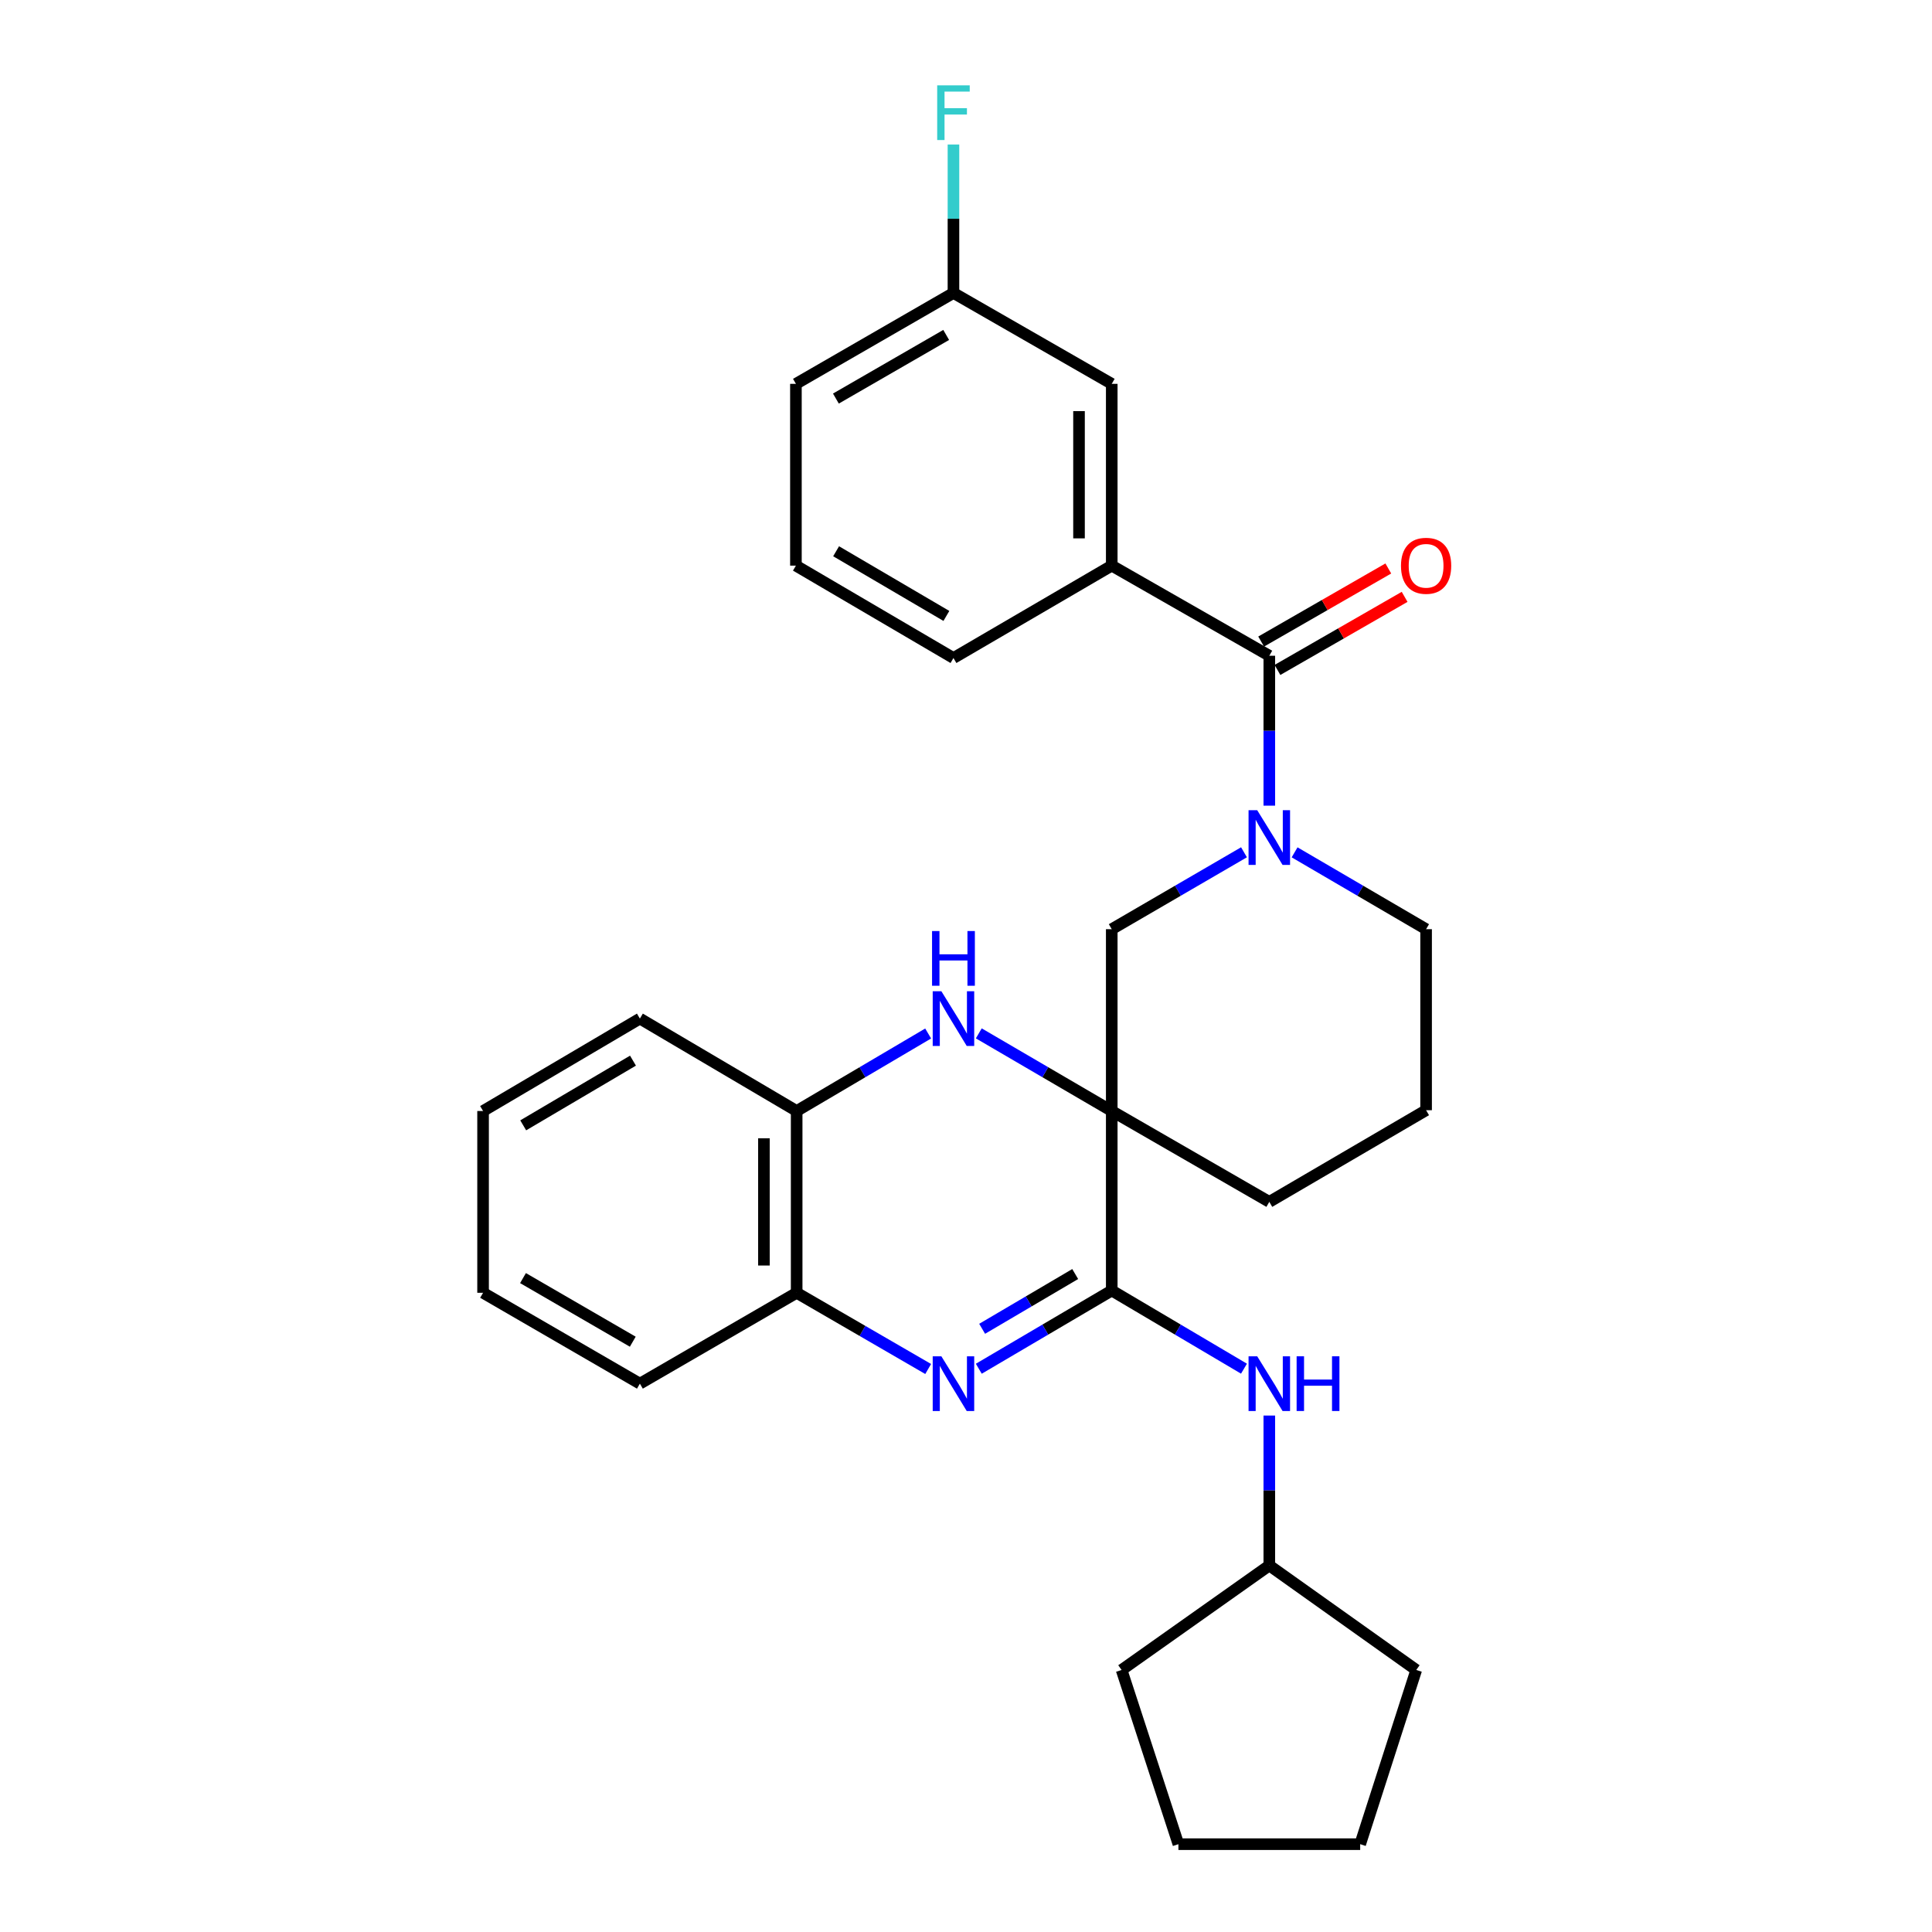 <?xml version='1.0' encoding='iso-8859-1'?>
<svg version='1.1' baseProfile='full'
              xmlns='http://www.w3.org/2000/svg'
                      xmlns:rdkit='http://www.rdkit.org/xml'
                      xmlns:xlink='http://www.w3.org/1999/xlink'
                  xml:space='preserve'
width='1000px' height='1000px' viewBox='0 0 1000 1000'>
<!-- END OF HEADER -->
<rect style='opacity:1.0;fill:#FFFFFF;stroke:none' width='1000' height='1000' x='0' y='0'> </rect>
<path class='bond-0' d='M 575.437,575.056 L 575.437,667.968' style='fill:none;fill-rule:evenodd;stroke:#000000;stroke-width:6px;stroke-linecap:butt;stroke-linejoin:miter;stroke-opacity:1' />
<path class='bond-2' d='M 575.437,575.056 L 541.029,554.964' style='fill:none;fill-rule:evenodd;stroke:#000000;stroke-width:6px;stroke-linecap:butt;stroke-linejoin:miter;stroke-opacity:1' />
<path class='bond-2' d='M 541.029,554.964 L 506.62,534.872' style='fill:none;fill-rule:evenodd;stroke:#0000FF;stroke-width:6px;stroke-linecap:butt;stroke-linejoin:miter;stroke-opacity:1' />
<path class='bond-5' d='M 575.437,575.056 L 575.437,480.948' style='fill:none;fill-rule:evenodd;stroke:#000000;stroke-width:6px;stroke-linecap:butt;stroke-linejoin:miter;stroke-opacity:1' />
<path class='bond-12' d='M 575.437,575.056 L 656.99,622.086' style='fill:none;fill-rule:evenodd;stroke:#000000;stroke-width:6px;stroke-linecap:butt;stroke-linejoin:miter;stroke-opacity:1' />
<path class='bond-1' d='M 575.437,667.968 L 541.031,688.213' style='fill:none;fill-rule:evenodd;stroke:#000000;stroke-width:6px;stroke-linecap:butt;stroke-linejoin:miter;stroke-opacity:1' />
<path class='bond-1' d='M 541.031,688.213 L 506.625,708.457' style='fill:none;fill-rule:evenodd;stroke:#0000FF;stroke-width:6px;stroke-linecap:butt;stroke-linejoin:miter;stroke-opacity:1' />
<path class='bond-1' d='M 556.524,659.441 L 532.44,673.612' style='fill:none;fill-rule:evenodd;stroke:#000000;stroke-width:6px;stroke-linecap:butt;stroke-linejoin:miter;stroke-opacity:1' />
<path class='bond-1' d='M 532.44,673.612 L 508.356,687.783' style='fill:none;fill-rule:evenodd;stroke:#0000FF;stroke-width:6px;stroke-linecap:butt;stroke-linejoin:miter;stroke-opacity:1' />
<path class='bond-9' d='M 575.437,667.968 L 609.66,688.197' style='fill:none;fill-rule:evenodd;stroke:#000000;stroke-width:6px;stroke-linecap:butt;stroke-linejoin:miter;stroke-opacity:1' />
<path class='bond-9' d='M 609.66,688.197 L 643.882,708.427' style='fill:none;fill-rule:evenodd;stroke:#0000FF;stroke-width:6px;stroke-linecap:butt;stroke-linejoin:miter;stroke-opacity:1' />
<path class='bond-30' d='M 480.424,708.592 L 446.387,688.869' style='fill:none;fill-rule:evenodd;stroke:#0000FF;stroke-width:6px;stroke-linecap:butt;stroke-linejoin:miter;stroke-opacity:1' />
<path class='bond-30' d='M 446.387,688.869 L 412.351,669.145' style='fill:none;fill-rule:evenodd;stroke:#000000;stroke-width:6px;stroke-linecap:butt;stroke-linejoin:miter;stroke-opacity:1' />
<path class='bond-8' d='M 480.413,534.935 L 446.382,554.996' style='fill:none;fill-rule:evenodd;stroke:#0000FF;stroke-width:6px;stroke-linecap:butt;stroke-linejoin:miter;stroke-opacity:1' />
<path class='bond-8' d='M 446.382,554.996 L 412.351,575.056' style='fill:none;fill-rule:evenodd;stroke:#000000;stroke-width:6px;stroke-linecap:butt;stroke-linejoin:miter;stroke-opacity:1' />
<path class='bond-3' d='M 643.891,441.14 L 609.664,461.044' style='fill:none;fill-rule:evenodd;stroke:#0000FF;stroke-width:6px;stroke-linecap:butt;stroke-linejoin:miter;stroke-opacity:1' />
<path class='bond-3' d='M 609.664,461.044 L 575.437,480.948' style='fill:none;fill-rule:evenodd;stroke:#000000;stroke-width:6px;stroke-linecap:butt;stroke-linejoin:miter;stroke-opacity:1' />
<path class='bond-4' d='M 656.99,417.01 L 656.99,378.212' style='fill:none;fill-rule:evenodd;stroke:#0000FF;stroke-width:6px;stroke-linecap:butt;stroke-linejoin:miter;stroke-opacity:1' />
<path class='bond-4' d='M 656.99,378.212 L 656.99,339.415' style='fill:none;fill-rule:evenodd;stroke:#000000;stroke-width:6px;stroke-linecap:butt;stroke-linejoin:miter;stroke-opacity:1' />
<path class='bond-29' d='M 670.08,441.172 L 704.114,461.06' style='fill:none;fill-rule:evenodd;stroke:#0000FF;stroke-width:6px;stroke-linecap:butt;stroke-linejoin:miter;stroke-opacity:1' />
<path class='bond-29' d='M 704.114,461.06 L 738.147,480.948' style='fill:none;fill-rule:evenodd;stroke:#000000;stroke-width:6px;stroke-linecap:butt;stroke-linejoin:miter;stroke-opacity:1' />
<path class='bond-7' d='M 656.99,339.415 L 575.437,292.77' style='fill:none;fill-rule:evenodd;stroke:#000000;stroke-width:6px;stroke-linecap:butt;stroke-linejoin:miter;stroke-opacity:1' />
<path class='bond-10' d='M 661.211,346.759 L 694.119,327.845' style='fill:none;fill-rule:evenodd;stroke:#000000;stroke-width:6px;stroke-linecap:butt;stroke-linejoin:miter;stroke-opacity:1' />
<path class='bond-10' d='M 694.119,327.845 L 727.028,308.931' style='fill:none;fill-rule:evenodd;stroke:#FF0000;stroke-width:6px;stroke-linecap:butt;stroke-linejoin:miter;stroke-opacity:1' />
<path class='bond-10' d='M 652.769,332.071 L 685.678,313.157' style='fill:none;fill-rule:evenodd;stroke:#000000;stroke-width:6px;stroke-linecap:butt;stroke-linejoin:miter;stroke-opacity:1' />
<path class='bond-10' d='M 685.678,313.157 L 718.586,294.243' style='fill:none;fill-rule:evenodd;stroke:#FF0000;stroke-width:6px;stroke-linecap:butt;stroke-linejoin:miter;stroke-opacity:1' />
<path class='bond-6' d='M 412.351,669.145 L 412.351,575.056' style='fill:none;fill-rule:evenodd;stroke:#000000;stroke-width:6px;stroke-linecap:butt;stroke-linejoin:miter;stroke-opacity:1' />
<path class='bond-6' d='M 395.41,655.031 L 395.41,589.169' style='fill:none;fill-rule:evenodd;stroke:#000000;stroke-width:6px;stroke-linecap:butt;stroke-linejoin:miter;stroke-opacity:1' />
<path class='bond-20' d='M 412.351,669.145 L 331.204,716.175' style='fill:none;fill-rule:evenodd;stroke:#000000;stroke-width:6px;stroke-linecap:butt;stroke-linejoin:miter;stroke-opacity:1' />
<path class='bond-11' d='M 575.437,292.77 L 575.437,198.682' style='fill:none;fill-rule:evenodd;stroke:#000000;stroke-width:6px;stroke-linecap:butt;stroke-linejoin:miter;stroke-opacity:1' />
<path class='bond-11' d='M 558.496,278.657 L 558.496,212.795' style='fill:none;fill-rule:evenodd;stroke:#000000;stroke-width:6px;stroke-linecap:butt;stroke-linejoin:miter;stroke-opacity:1' />
<path class='bond-17' d='M 575.437,292.77 L 493.509,340.591' style='fill:none;fill-rule:evenodd;stroke:#000000;stroke-width:6px;stroke-linecap:butt;stroke-linejoin:miter;stroke-opacity:1' />
<path class='bond-21' d='M 412.351,575.056 L 331.204,527.216' style='fill:none;fill-rule:evenodd;stroke:#000000;stroke-width:6px;stroke-linecap:butt;stroke-linejoin:miter;stroke-opacity:1' />
<path class='bond-15' d='M 656.99,732.688 L 656.99,771.485' style='fill:none;fill-rule:evenodd;stroke:#0000FF;stroke-width:6px;stroke-linecap:butt;stroke-linejoin:miter;stroke-opacity:1' />
<path class='bond-15' d='M 656.99,771.485 L 656.99,810.283' style='fill:none;fill-rule:evenodd;stroke:#000000;stroke-width:6px;stroke-linecap:butt;stroke-linejoin:miter;stroke-opacity:1' />
<path class='bond-14' d='M 575.437,198.682 L 493.509,151.632' style='fill:none;fill-rule:evenodd;stroke:#000000;stroke-width:6px;stroke-linecap:butt;stroke-linejoin:miter;stroke-opacity:1' />
<path class='bond-18' d='M 656.99,622.086 L 738.147,574.642' style='fill:none;fill-rule:evenodd;stroke:#000000;stroke-width:6px;stroke-linecap:butt;stroke-linejoin:miter;stroke-opacity:1' />
<path class='bond-13' d='M 738.147,480.948 L 738.147,574.642' style='fill:none;fill-rule:evenodd;stroke:#000000;stroke-width:6px;stroke-linecap:butt;stroke-linejoin:miter;stroke-opacity:1' />
<path class='bond-16' d='M 493.509,151.632 L 493.509,113.225' style='fill:none;fill-rule:evenodd;stroke:#000000;stroke-width:6px;stroke-linecap:butt;stroke-linejoin:miter;stroke-opacity:1' />
<path class='bond-16' d='M 493.509,113.225 L 493.509,74.817' style='fill:none;fill-rule:evenodd;stroke:#33CCCC;stroke-width:6px;stroke-linecap:butt;stroke-linejoin:miter;stroke-opacity:1' />
<path class='bond-33' d='M 493.509,151.632 L 411.965,198.682' style='fill:none;fill-rule:evenodd;stroke:#000000;stroke-width:6px;stroke-linecap:butt;stroke-linejoin:miter;stroke-opacity:1' />
<path class='bond-33' d='M 489.744,173.364 L 432.663,206.298' style='fill:none;fill-rule:evenodd;stroke:#000000;stroke-width:6px;stroke-linecap:butt;stroke-linejoin:miter;stroke-opacity:1' />
<path class='bond-23' d='M 656.99,810.283 L 733.046,864.372' style='fill:none;fill-rule:evenodd;stroke:#000000;stroke-width:6px;stroke-linecap:butt;stroke-linejoin:miter;stroke-opacity:1' />
<path class='bond-24' d='M 656.99,810.283 L 580.539,864.372' style='fill:none;fill-rule:evenodd;stroke:#000000;stroke-width:6px;stroke-linecap:butt;stroke-linejoin:miter;stroke-opacity:1' />
<path class='bond-19' d='M 493.509,340.591 L 411.965,292.77' style='fill:none;fill-rule:evenodd;stroke:#000000;stroke-width:6px;stroke-linecap:butt;stroke-linejoin:miter;stroke-opacity:1' />
<path class='bond-19' d='M 489.847,318.805 L 432.767,285.33' style='fill:none;fill-rule:evenodd;stroke:#000000;stroke-width:6px;stroke-linecap:butt;stroke-linejoin:miter;stroke-opacity:1' />
<path class='bond-22' d='M 411.965,292.77 L 411.965,198.682' style='fill:none;fill-rule:evenodd;stroke:#000000;stroke-width:6px;stroke-linecap:butt;stroke-linejoin:miter;stroke-opacity:1' />
<path class='bond-31' d='M 331.204,716.175 L 250.037,669.145' style='fill:none;fill-rule:evenodd;stroke:#000000;stroke-width:6px;stroke-linecap:butt;stroke-linejoin:miter;stroke-opacity:1' />
<path class='bond-31' d='M 327.522,694.462 L 270.705,661.541' style='fill:none;fill-rule:evenodd;stroke:#000000;stroke-width:6px;stroke-linecap:butt;stroke-linejoin:miter;stroke-opacity:1' />
<path class='bond-26' d='M 331.204,527.216 L 250.037,575.056' style='fill:none;fill-rule:evenodd;stroke:#000000;stroke-width:6px;stroke-linecap:butt;stroke-linejoin:miter;stroke-opacity:1' />
<path class='bond-26' d='M 327.631,548.987 L 270.814,582.475' style='fill:none;fill-rule:evenodd;stroke:#000000;stroke-width:6px;stroke-linecap:butt;stroke-linejoin:miter;stroke-opacity:1' />
<path class='bond-28' d='M 733.046,864.372 L 704.03,954.545' style='fill:none;fill-rule:evenodd;stroke:#000000;stroke-width:6px;stroke-linecap:butt;stroke-linejoin:miter;stroke-opacity:1' />
<path class='bond-27' d='M 580.539,864.372 L 609.941,954.545' style='fill:none;fill-rule:evenodd;stroke:#000000;stroke-width:6px;stroke-linecap:butt;stroke-linejoin:miter;stroke-opacity:1' />
<path class='bond-25' d='M 250.037,669.145 L 250.037,575.056' style='fill:none;fill-rule:evenodd;stroke:#000000;stroke-width:6px;stroke-linecap:butt;stroke-linejoin:miter;stroke-opacity:1' />
<path class='bond-32' d='M 609.941,954.545 L 704.03,954.545' style='fill:none;fill-rule:evenodd;stroke:#000000;stroke-width:6px;stroke-linecap:butt;stroke-linejoin:miter;stroke-opacity:1' />
<path  class='atom-2' d='M 487.249 702.015
L 496.529 717.015
Q 497.449 718.495, 498.929 721.175
Q 500.409 723.855, 500.489 724.015
L 500.489 702.015
L 504.249 702.015
L 504.249 730.335
L 500.369 730.335
L 490.409 713.935
Q 489.249 712.015, 488.009 709.815
Q 486.809 707.615, 486.449 706.935
L 486.449 730.335
L 482.769 730.335
L 482.769 702.015
L 487.249 702.015
' fill='#0000FF'/>
<path  class='atom-3' d='M 487.249 513.056
L 496.529 528.056
Q 497.449 529.536, 498.929 532.216
Q 500.409 534.896, 500.489 535.056
L 500.489 513.056
L 504.249 513.056
L 504.249 541.376
L 500.369 541.376
L 490.409 524.976
Q 489.249 523.056, 488.009 520.856
Q 486.809 518.656, 486.449 517.976
L 486.449 541.376
L 482.769 541.376
L 482.769 513.056
L 487.249 513.056
' fill='#0000FF'/>
<path  class='atom-3' d='M 482.429 481.904
L 486.269 481.904
L 486.269 493.944
L 500.749 493.944
L 500.749 481.904
L 504.589 481.904
L 504.589 510.224
L 500.749 510.224
L 500.749 497.144
L 486.269 497.144
L 486.269 510.224
L 482.429 510.224
L 482.429 481.904
' fill='#0000FF'/>
<path  class='atom-4' d='M 650.73 419.363
L 660.01 434.363
Q 660.93 435.843, 662.41 438.523
Q 663.89 441.203, 663.97 441.363
L 663.97 419.363
L 667.73 419.363
L 667.73 447.683
L 663.85 447.683
L 653.89 431.283
Q 652.73 429.363, 651.49 427.163
Q 650.29 424.963, 649.93 424.283
L 649.93 447.683
L 646.25 447.683
L 646.25 419.363
L 650.73 419.363
' fill='#0000FF'/>
<path  class='atom-10' d='M 650.73 702.015
L 660.01 717.015
Q 660.93 718.495, 662.41 721.175
Q 663.89 723.855, 663.97 724.015
L 663.97 702.015
L 667.73 702.015
L 667.73 730.335
L 663.85 730.335
L 653.89 713.935
Q 652.73 712.015, 651.49 709.815
Q 650.29 707.615, 649.93 706.935
L 649.93 730.335
L 646.25 730.335
L 646.25 702.015
L 650.73 702.015
' fill='#0000FF'/>
<path  class='atom-10' d='M 671.13 702.015
L 674.97 702.015
L 674.97 714.055
L 689.45 714.055
L 689.45 702.015
L 693.29 702.015
L 693.29 730.335
L 689.45 730.335
L 689.45 717.255
L 674.97 717.255
L 674.97 730.335
L 671.13 730.335
L 671.13 702.015
' fill='#0000FF'/>
<path  class='atom-11' d='M 725.147 292.85
Q 725.147 286.05, 728.507 282.25
Q 731.867 278.45, 738.147 278.45
Q 744.427 278.45, 747.787 282.25
Q 751.147 286.05, 751.147 292.85
Q 751.147 299.73, 747.747 303.65
Q 744.347 307.53, 738.147 307.53
Q 731.907 307.53, 728.507 303.65
Q 725.147 299.77, 725.147 292.85
M 738.147 304.33
Q 742.467 304.33, 744.787 301.45
Q 747.147 298.53, 747.147 292.85
Q 747.147 287.29, 744.787 284.49
Q 742.467 281.65, 738.147 281.65
Q 733.827 281.65, 731.467 284.45
Q 729.147 287.25, 729.147 292.85
Q 729.147 298.57, 731.467 301.45
Q 733.827 304.33, 738.147 304.33
' fill='#FF0000'/>
<path  class='atom-17' d='M 485.089 44.165
L 501.929 44.165
L 501.929 47.405
L 488.889 47.405
L 488.889 56.005
L 500.489 56.005
L 500.489 59.285
L 488.889 59.285
L 488.889 72.485
L 485.089 72.485
L 485.089 44.165
' fill='#33CCCC'/>
</svg>
